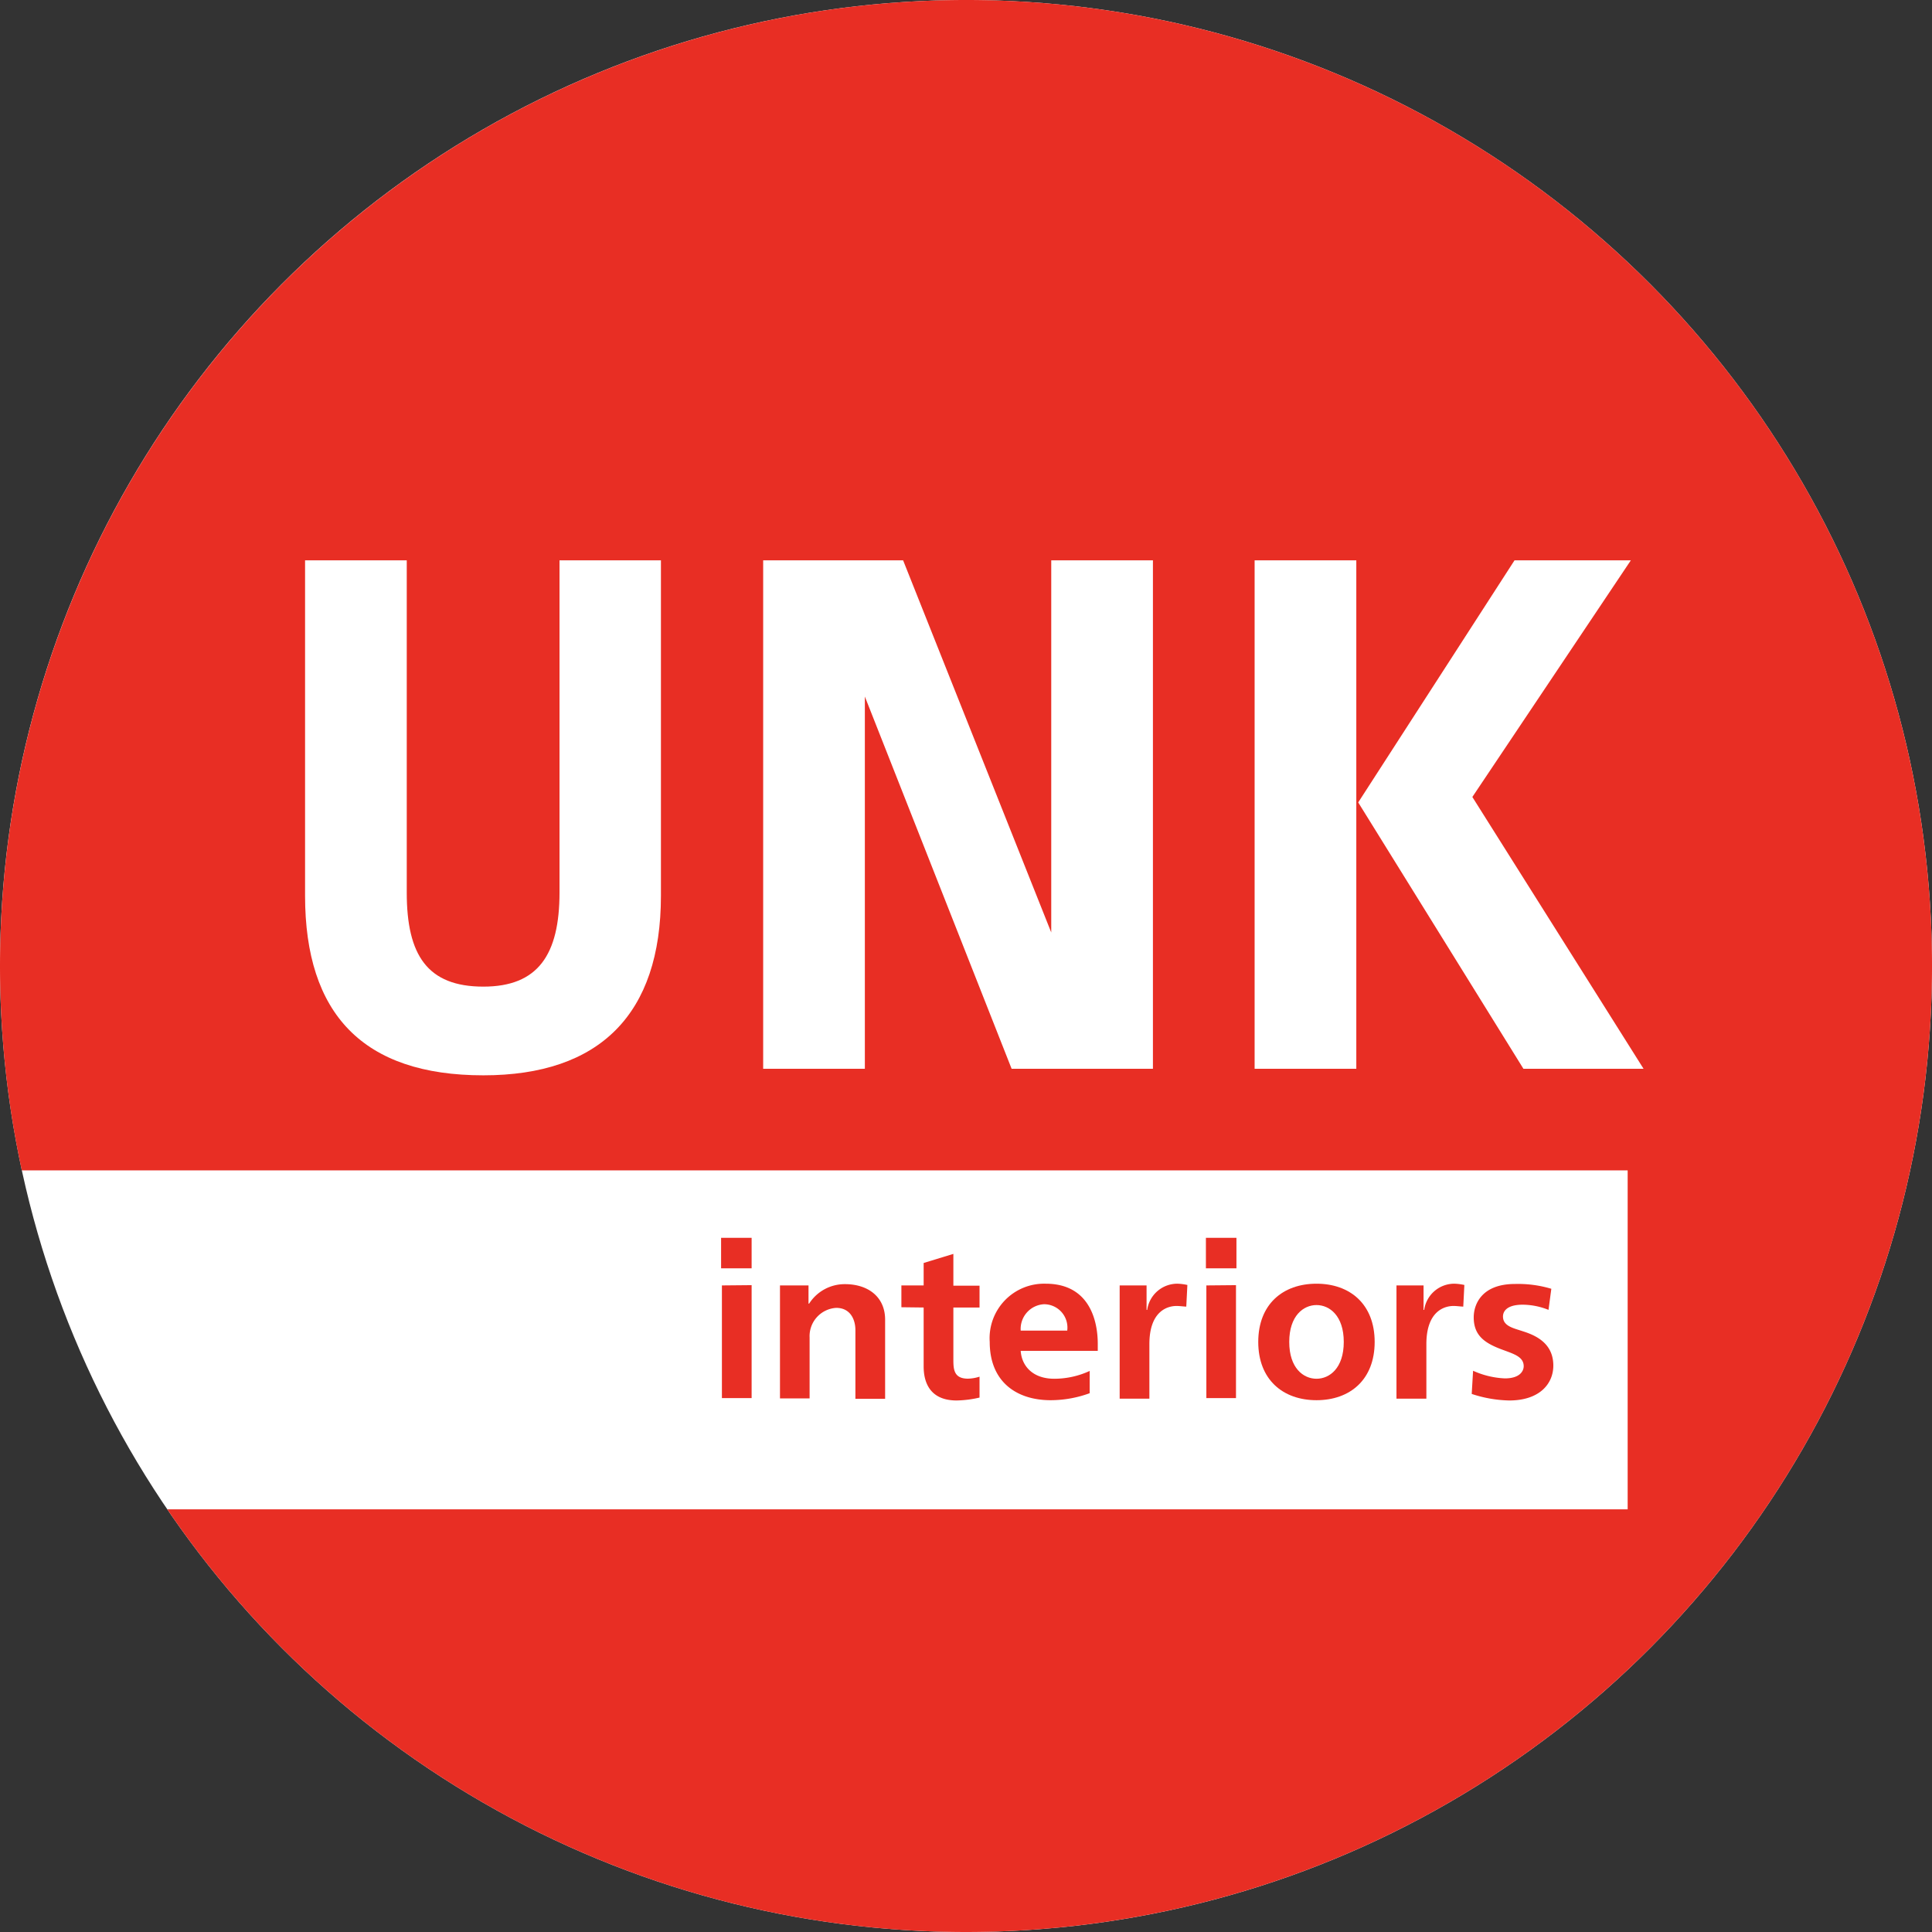 <svg id="Layer_1" data-name="Layer 1" xmlns="http://www.w3.org/2000/svg" viewBox="0 0 212.6 212.6"><rect x="0" y="0" width="212.6" height="212.6" fill="#333333" stroke="none"/><defs><style>.cls-1{fill:#fff;}.cls-2{fill:#e82e24;}</style></defs><circle class="cls-1" cx="106.3" cy="106.3" r="106.3"/><path class="cls-2" d="M141.73,35.43A106.33,106.33,0,0,0,37.83,164.22H214.54v37.3H53.84A106.3,106.3,0,1,0,141.73,35.43" transform="translate(-35.43 -35.43)"/><path class="cls-1" d="M69,97.09V134c0,13,6.37,19.76,19.62,19.76,12.81,0,19.54-6.73,19.54-19.76V97.09H97v36.54C97,140.5,94.63,144,88.62,144c-6.16,0-8.43-3.47-8.43-10.34V97.09Z" transform="translate(-35.43 -35.43)"/><rect class="cls-1" x="138.06" y="61.66" width="11.19" height="55.95"/><polygon class="cls-1" points="162.02 87.7 179.46 61.66 166.66 61.66 149.46 88.3 167.64 117.61 180.86 117.61 162.02 87.7"/><polygon class="cls-1" points="99.38 61.66 115.68 102.61 115.68 61.66 126.87 61.66 126.87 117.61 111.32 117.61 95.17 76.65 95.17 117.61 83.98 117.61 83.98 61.66 99.38 61.66"/><path class="cls-2" d="M118.14,175h-3.36v-3.36h3.36Zm0,1.85v12.43h-3.27V176.88Z" transform="translate(-35.43 -35.43)"/><path class="cls-2" d="M121.26,189.31V176.88h3.14v2h.07a4.64,4.64,0,0,1,3.94-2.14c2.57,0,4.42,1.42,4.42,3.91v8.71h-3.27V181.8c0-1.2-.58-2.45-2.11-2.45a3.12,3.12,0,0,0-2.93,3.27v6.69Z" transform="translate(-35.43 -35.43)"/><path class="cls-2" d="M134.62,179.28v-2.4h2.45v-2.47l3.27-1v3.5h2.88v2.4h-2.88v5.64c0,1.08,0,2.19,1.6,2.19a4.46,4.46,0,0,0,1.28-.22v2.3a11.77,11.77,0,0,1-2.52.32c-3.6,0-3.63-3-3.63-3.84v-6.39Z" transform="translate(-35.43 -35.43)"/><path class="cls-2" d="M147.75,184.08c.1,1.59,1.25,3.07,3.7,3.07a9.32,9.32,0,0,0,3.89-.86v2.45a12.53,12.53,0,0,1-4.3.77c-3.72,0-6.7-2-6.7-6.41a6,6,0,0,1,6.15-6.41c5.64,0,5.74,5.54,5.74,6.65v.74Zm5.12-2.23a2.57,2.57,0,0,0-2.57-2.9,2.72,2.72,0,0,0-2.55,2.9Z" transform="translate(-35.43 -35.43)"/><path class="cls-2" d="M161.6,176.88v2.69h.07a3.35,3.35,0,0,1,3.34-2.88,6,6,0,0,1,1.08.14l-.12,2.38c-.24,0-.72-.07-1.06-.07-1.17,0-3,.72-3,4.2v6h-3.27V176.88Z" transform="translate(-35.43 -35.43)"/><path class="cls-2" d="M171.49,175h-3.36v-3.36h3.36Zm-.05,1.85v12.43h-3.26V176.88Z" transform="translate(-35.43 -35.43)"/><path class="cls-2" d="M180.3,176.69c3.69,0,6.4,2.26,6.4,6.41s-2.71,6.41-6.4,6.41-6.41-2.26-6.41-6.41S176.6,176.69,180.3,176.69Zm0,10.46c1.44,0,3-1.17,3-4.05s-1.56-4.06-3-4.06-3,1.18-3,4.06S178.86,187.15,180.3,187.15Z" transform="translate(-35.43 -35.43)"/><path class="cls-2" d="M192.08,176.88v2.69h.07a3.35,3.35,0,0,1,3.34-2.88,6,6,0,0,1,1.08.14l-.12,2.38c-.24,0-.72-.07-1.06-.07-1.17,0-3,.72-3,4.2v6H189.1V176.88Z" transform="translate(-35.43 -35.43)"/><path class="cls-2" d="M205.83,179.57A7.76,7.76,0,0,0,203,179c-2.06,0-2.18,1-2.18,1.3,0,1.08,1.2,1.29,2.2,1.63,1.42.45,3.34,1.32,3.34,3.77,0,2-1.51,3.84-4.85,3.84a13.91,13.91,0,0,1-4.13-.72l.15-2.55a9.43,9.43,0,0,0,3.5.84c1.68,0,2.07-.84,2.07-1.34,0-1-1-1.32-2.16-1.75-2-.72-3.34-1.52-3.34-3.63,0-1.41.86-3.67,4.54-3.67a12.76,12.76,0,0,1,4,.53Z" transform="translate(-35.43 -35.43)"/></svg>